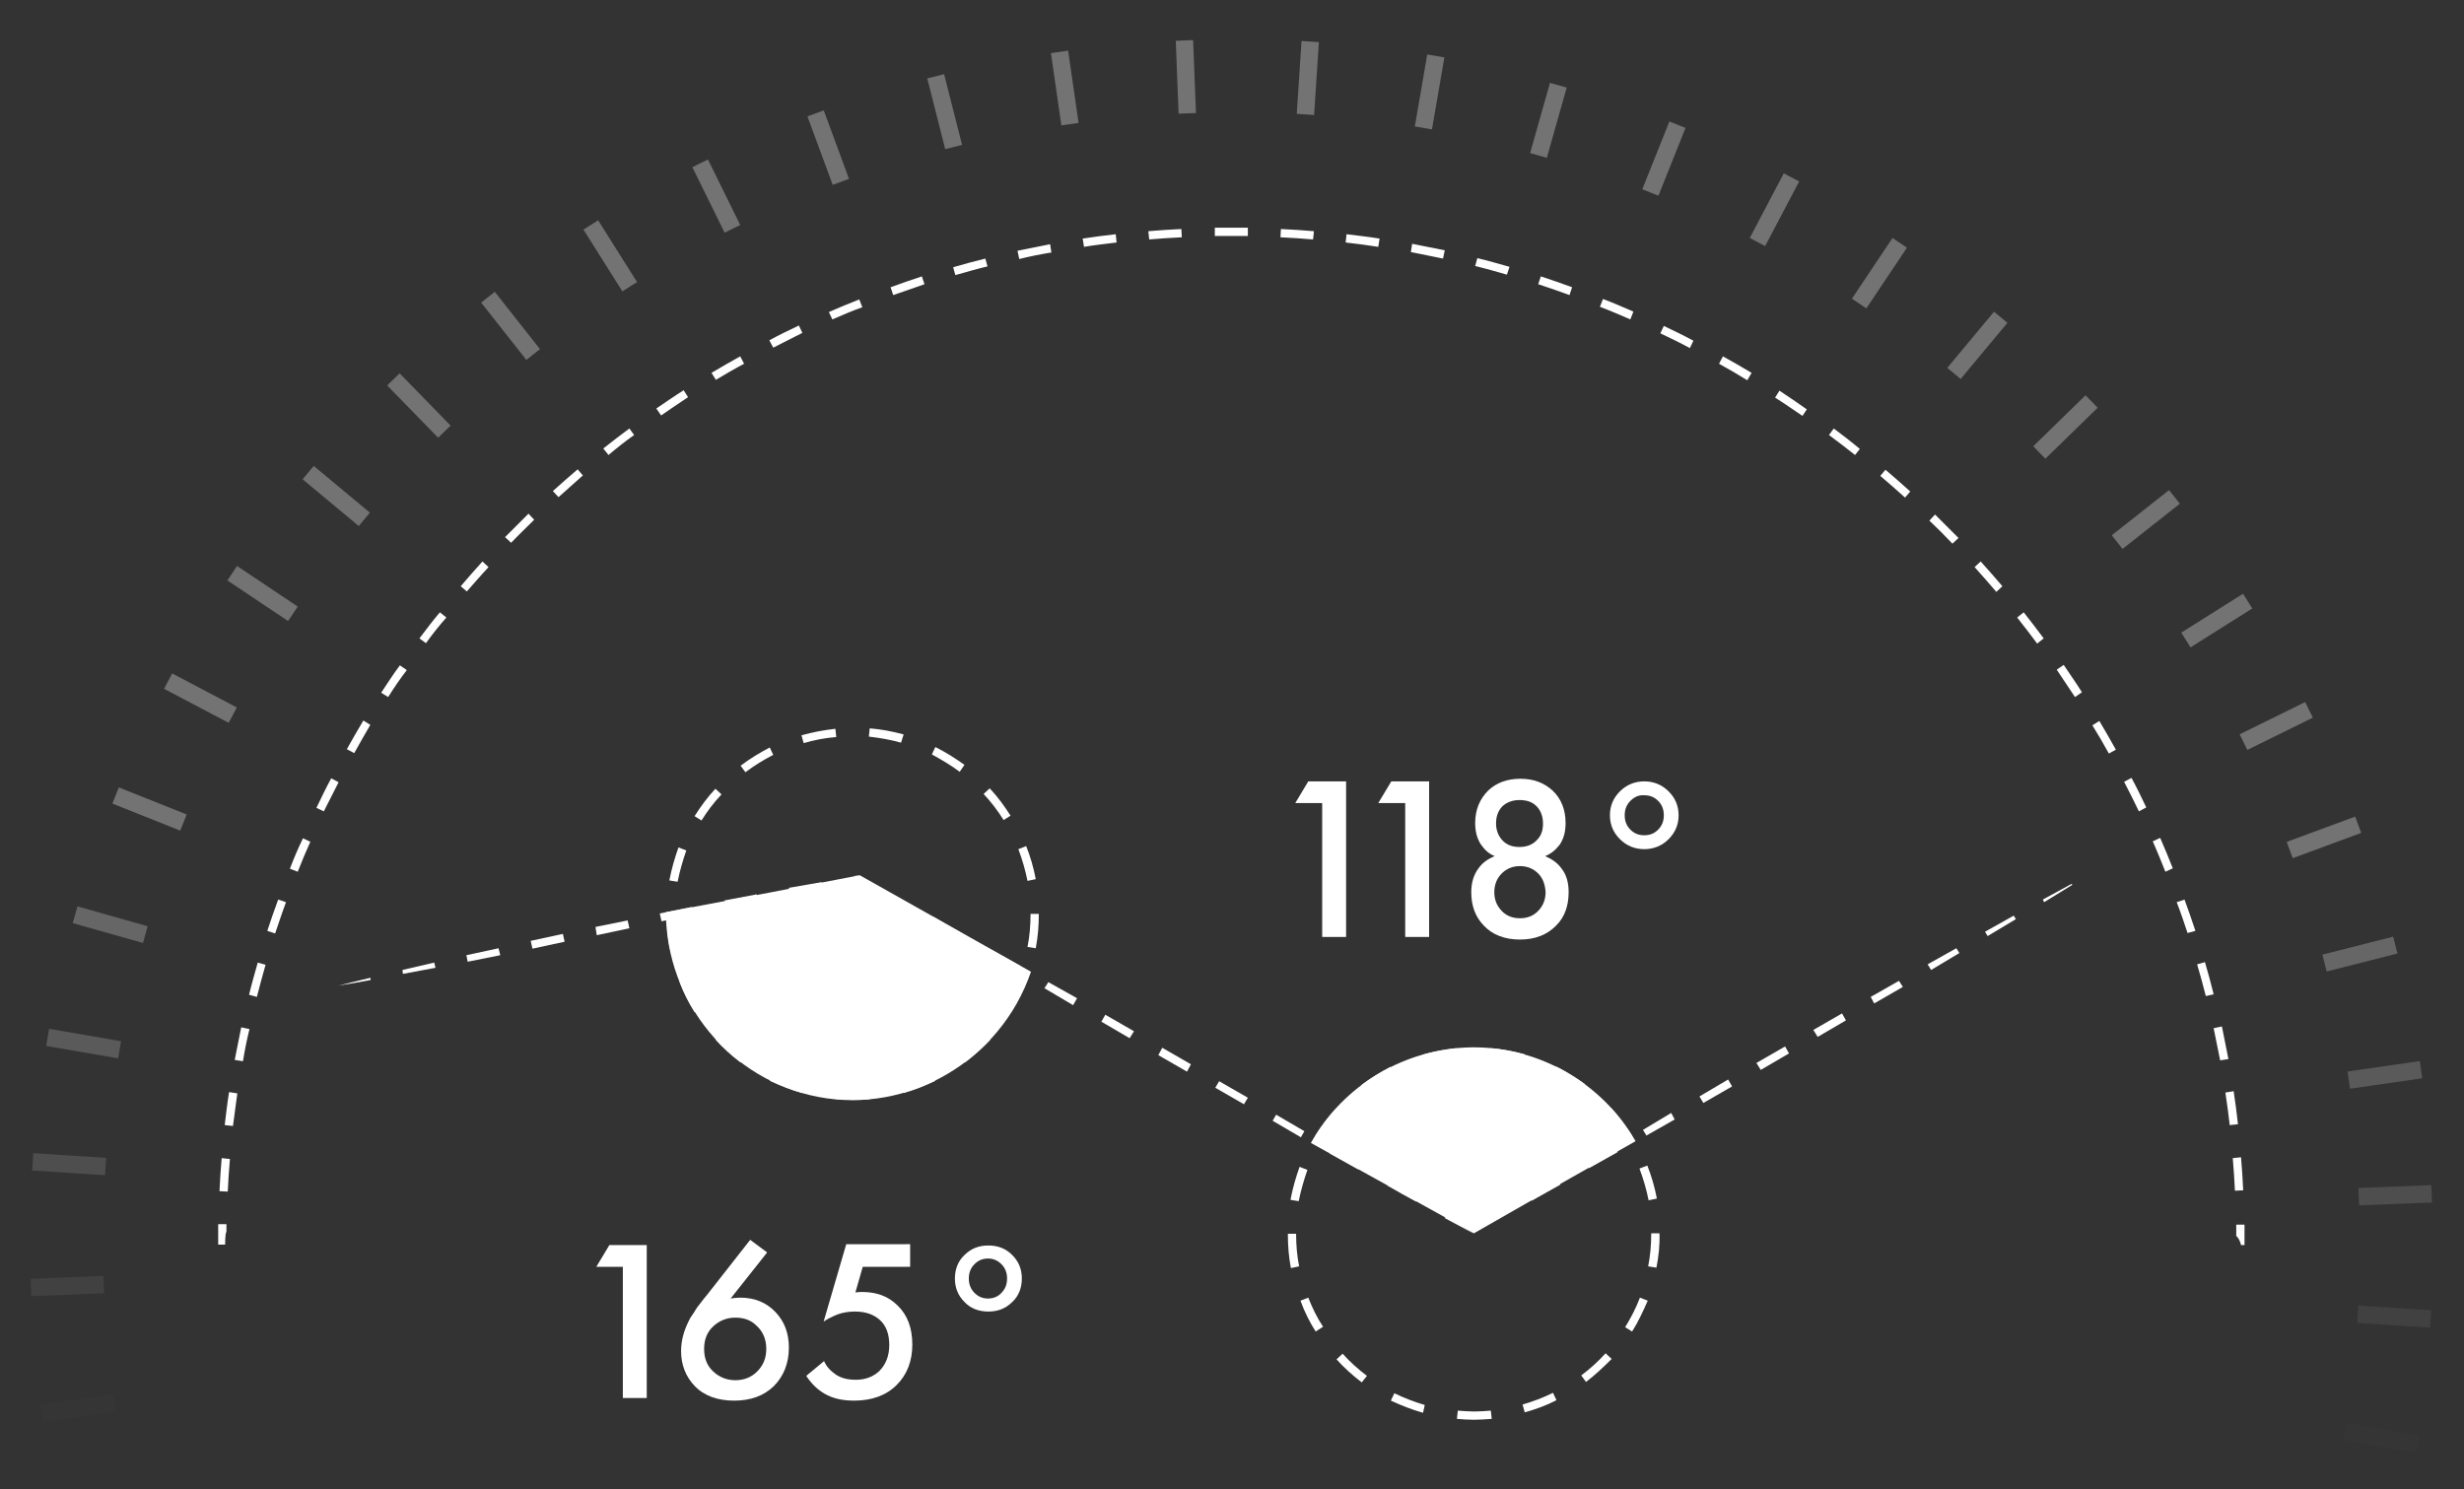 <?xml version="1.0" encoding="UTF-8"?> <!-- Generator: Adobe Illustrator 24.1.2, SVG Export Plug-In . SVG Version: 6.00 Build 0) --> <svg xmlns="http://www.w3.org/2000/svg" xmlns:xlink="http://www.w3.org/1999/xlink" id="Слой_1" x="0px" y="0px" viewBox="0 0 566.9 342.7" style="enable-background:new 0 0 566.9 342.7;" xml:space="preserve"><rect x="0" y="0" width="566.9" height="342.7" fill="#333333" stroke="none"/> <style type="text/css"> .st0{clip-path:url(#SVGID_2_);} .st1{opacity:0.6;} .st2{opacity:0.52;fill:#FFFFFF;enable-background:new ;} .st3{opacity:0.42;fill:#FFFFFF;enable-background:new ;} .st4{opacity:0.32;fill:#FFFFFF;enable-background:new ;} .st5{opacity:0.22;fill:#FFFFFF;enable-background:new ;} .st6{opacity:0.11;fill:#FFFFFF;enable-background:new ;} .st7{opacity:2.000000e-02;fill:#FFFFFF;enable-background:new ;} .st8{fill:#FFFFFF;fill-opacity:0;} .st9{opacity:0.12;fill:#FFFFFF;enable-background:new ;} .st10{fill:#FFFFFF;} .st11{clip-path:url(#SVGID_4_);} </style> <g> <g> <defs> <rect id="SVGID_1_" y="0" width="566.9" height="342.7"></rect> </defs> <clipPath id="SVGID_2_"> <use xlink:href="#SVGID_1_" style="overflow:visible;"></use> </clipPath> <g id="Слой_1_1_" class="st0"> <g> <g> <g class="st1"> <rect x="32.3" y="177.7" transform="matrix(0.371 -0.929 0.929 0.371 -151.21 148.988)" class="st2" width="4" height="16.8"></rect> <rect x="23.4" y="204.3" transform="matrix(0.272 -0.962 0.962 0.272 -186.171 179.359)" class="st3" width="4" height="16.8"></rect> <rect x="17.1" y="231.7" transform="matrix(0.17 -0.986 0.986 0.17 -220.746 218.155)" class="st4" width="4" height="16.8"></rect> <rect x="13.8" y="259.5" transform="matrix(6.563292e-02 -0.998 0.998 6.563292e-02 -252.489 266.079)" class="st5" width="4" height="16.8"></rect> <rect x="7.1" y="294" transform="matrix(0.999 -3.907758e-02 3.907758e-02 0.999 -11.555 0.832)" class="st6" width="16.8" height="4"></rect> <rect x="9.7" y="321.9" transform="matrix(0.99 -0.143 0.143 0.99 -46.227 5.937)" class="st7" width="16.8" height="4"></rect> <rect x="15.1" y="349.4" transform="matrix(0.969 -0.246 0.246 0.969 -85.688 16.569)" class="st8" width="16.8" height="4"></rect> <rect x="23.4" y="376.2" transform="matrix(0.938 -0.346 0.346 0.938 -128.861 34.347)" class="st8" width="16.8" height="4"></rect> <rect x="34.6" y="402" transform="matrix(0.897 -0.442 0.442 0.897 -174.172 60.627)" class="st8" width="16.8" height="4"></rect> <rect x="48.2" y="426.5" transform="matrix(0.846 -0.533 0.533 0.846 -219.855 96.242)" class="st8" width="16.8" height="4"></rect> <rect x="64.4" y="449.4" transform="matrix(0.785 -0.619 0.619 0.785 -263.804 141.947)" class="st8" width="16.8" height="4"></rect> <rect x="82.9" y="470.5" transform="matrix(0.716 -0.698 0.698 0.716 -303.76 197.72)" class="st8" width="16.8" height="4"></rect> <rect x="103.5" y="489.5" transform="matrix(0.64 -0.769 0.769 0.64 -337.503 263.127)" class="st8" width="16.8" height="4"></rect> <rect x="126" y="506.3" transform="matrix(0.556 -0.831 0.831 0.556 -362.879 337.539)" class="st8" width="16.8" height="4"></rect> <rect x="150.1" y="520.6" transform="matrix(0.466 -0.885 0.885 0.466 -377.823 419.426)" class="st8" width="16.8" height="4"></rect> <rect x="175.5" y="532.5" transform="matrix(0.371 -0.929 0.929 0.371 -380.667 507.157)" class="st8" width="16.8" height="4"></rect> <rect x="202.1" y="541.5" transform="matrix(0.272 -0.962 0.962 0.272 -369.767 598.495)" class="st8" width="16.8" height="4"></rect> <rect x="229.5" y="547.7" transform="matrix(0.17 -0.986 0.986 0.17 -344.172 690.893)" class="st8" width="16.8" height="4"></rect> <rect x="257.3" y="550.9" transform="matrix(6.552037e-02 -0.998 0.998 6.552037e-02 -303.409 781.884)" class="st8" width="16.8" height="4"></rect> <rect x="291.8" y="545" transform="matrix(0.999 -3.907755e-02 3.907755e-02 0.999 -21.4 11.903)" class="st8" width="4" height="16.8"></rect> <rect x="319.7" y="542.4" transform="matrix(0.99 -0.143 0.143 0.99 -75.609 51.784)" class="st8" width="4" height="16.8"></rect> <rect x="347.2" y="536.9" transform="matrix(0.969 -0.246 0.246 0.969 -123.411 102.661)" class="st8" width="4" height="16.8"></rect> <rect x="374" y="528.5" transform="matrix(0.938 -0.346 0.346 0.938 -162.503 163.197)" class="st8" width="4" height="16.8"></rect> <rect x="399.8" y="517.5" transform="matrix(0.897 -0.442 0.442 0.897 -191.104 231.833)" class="st8" width="4" height="16.8"></rect> <rect x="424.3" y="503.8" transform="matrix(0.846 -0.533 0.533 0.846 -207.528 306.409)" class="st8" width="4" height="16.8"></rect> <rect x="447.2" y="487.6" transform="matrix(0.785 -0.619 0.619 0.785 -210.644 384.493)" class="st8" width="4" height="16.8"></rect> <rect x="468.3" y="469.2" transform="matrix(0.716 -0.698 0.698 0.716 -199.838 463.607)" class="st8" width="4" height="16.8"></rect> <rect x="487.4" y="448.5" transform="matrix(0.64 -0.769 0.769 0.64 -174.838 540.829)" class="st8" width="4" height="16.8"></rect> <rect x="504.2" y="426.1" transform="matrix(0.556 -0.831 0.831 0.556 -136.303 613.869)" class="st8" width="4" height="16.8"></rect> <rect x="518.5" y="401.9" transform="matrix(0.466 -0.885 0.885 0.466 -85.062 679.773)" class="st8" width="4" height="16.8"></rect> <rect x="530.3" y="376.6" transform="matrix(0.371 -0.929 0.929 0.371 -22.586 736.583)" class="st8" width="4" height="16.8"></rect> <rect x="539.2" y="349.9" transform="matrix(0.272 -0.962 0.962 0.272 49.384 781.902)" class="st8" width="4" height="16.8"></rect> <rect x="545.5" y="322.6" transform="matrix(0.17 -0.986 0.986 0.17 128.488 814.438)" class="st7" width="4" height="16.8"></rect> <rect x="548.8" y="294.7" transform="matrix(6.560341e-02 -0.998 0.998 6.560341e-02 212.213 832.778)" class="st9" width="4" height="16.8"></rect> <rect x="542.8" y="273.1" transform="matrix(0.999 -3.908223e-02 3.908223e-02 0.999 -10.33 21.752)" class="st5" width="16.8" height="4"></rect> <rect x="540.2" y="245.1" transform="matrix(0.99 -0.143 0.143 0.99 -29.747 81.164)" class="st4" width="16.8" height="4"></rect> <rect x="534.7" y="217.6" transform="matrix(0.969 -0.246 0.246 0.969 -37.33 140.351)" class="st3" width="16.8" height="4"></rect> <rect x="526.4" y="190.8" transform="matrix(0.938 -0.346 0.346 0.938 -33.671 196.886)" class="st2" width="16.8" height="4"></rect> <rect x="515.3" y="165" transform="matrix(0.897 -0.442 0.442 0.897 -19.87 248.734)" class="st2" width="16.8" height="4"></rect> <rect x="501.6" y="140.5" transform="matrix(0.846 -0.533 0.533 0.846 2.608 294.07)" class="st2" width="16.8" height="4"></rect> <rect x="485.5" y="117.6" transform="matrix(0.785 -0.619 0.619 0.785 31.947 331.379)" class="st2" width="16.8" height="4"></rect> <rect x="467" y="96.5" transform="matrix(0.716 -0.698 0.698 0.716 66.067 359.56)" class="st2" width="16.8" height="4"></rect> <rect x="446.3" y="77.6" transform="matrix(0.64 -0.769 0.769 0.64 102.714 378.186)" class="st2" width="16.8" height="4"></rect> <rect x="423.9" y="60.7" transform="matrix(0.556 -0.831 0.831 0.556 139.943 387.245)" class="st2" width="16.8" height="4"></rect> <rect x="399.8" y="46.3" transform="matrix(0.466 -0.885 0.885 0.466 175.291 387.004)" class="st2" width="16.8" height="4"></rect> <rect x="374.3" y="34.6" transform="matrix(0.371 -0.929 0.929 0.371 206.837 378.446)" class="st2" width="16.8" height="4"></rect> <rect x="347.7" y="25.5" transform="matrix(0.272 -0.962 0.962 0.272 232.932 362.78)" class="st2" width="16.8" height="4"></rect> <rect x="320.4" y="19.3" transform="matrix(0.17 -0.986 0.986 0.17 252.015 341.73)" class="st2" width="16.8" height="4"></rect> <rect x="292.5" y="16" transform="matrix(6.560343e-02 -0.998 0.998 6.560343e-02 263.188 317.065)" class="st2" width="16.8" height="4"></rect> <rect x="270.9" y="9.3" transform="matrix(0.999 -3.908878e-02 3.908878e-02 0.999 -0.483 10.681)" class="st2" width="4" height="16.8"></rect> <rect x="242.9" y="11.8" transform="matrix(0.99 -0.143 0.143 0.99 -0.369 35.278)" class="st2" width="4" height="16.8"></rect> <rect x="215.4" y="17.3" transform="matrix(0.969 -0.246 0.246 0.969 0.358 54.27)" class="st2" width="4" height="16.8"></rect> <rect x="188.6" y="25.6" transform="matrix(0.938 -0.346 0.346 0.938 4.950132e-03 68.025)" class="st2" width="4" height="16.8"></rect> <rect x="162.8" y="36.7" transform="matrix(0.897 -0.442 0.442 0.897 -2.962 77.502)" class="st2" width="4" height="16.8"></rect> <rect x="138.4" y="50.4" transform="matrix(0.846 -0.533 0.533 0.846 -9.716 83.957)" class="st2" width="4" height="16.8"></rect> <rect x="115.5" y="66.6" transform="matrix(0.785 -0.619 0.619 0.785 -21.193 88.842)" class="st2" width="4" height="16.8"></rect> <rect x="94.4" y="85" transform="matrix(0.716 -0.698 0.698 0.716 -37.842 93.726)" class="st2" width="4" height="16.8"></rect> <rect x="75.3" y="105.7" transform="matrix(0.64 -0.769 0.769 0.64 -59.853 100.549)" class="st2" width="4" height="16.8"></rect> <rect x="58.4" y="128.1" transform="matrix(0.556 -0.831 0.831 0.556 -86.605 110.87)" class="st2" width="4" height="16.8"></rect> <rect x="44.1" y="152.2" transform="matrix(0.466 -0.885 0.885 0.466 -117.5 126.605)" class="st2" width="4" height="16.8"></rect> </g> </g> </g> <g> <path class="st10" d="M515.6,286.5h0.8v-0.9c0-1.3,0-2.5,0-3.8h-1.9c0,0.9,0,1.7,0,2.6C515.1,284.9,515.4,285.7,515.6,286.5z"></path> <path class="st10" d="M51.9,284.2c0-0.3,0.1-0.5,0.2-0.8c0-0.6,0-1.1,0-1.7h-1.9c0,1.3,0,2.5,0,3.8v0.9h1.6 C51.8,285.7,51.8,284.9,51.9,284.2z"></path> <path class="st10" d="M52.4,274.2l-1.9-0.1c0.1-2.5,0.3-5.1,0.5-7.6l1.9,0.2C52.7,269.1,52.5,271.7,52.4,274.2z M514.2,274 c-0.1-2.5-0.3-5-0.5-7.5l1.9-0.2c0.2,2.5,0.4,5.1,0.5,7.6L514.2,274z M53.6,259.1l-1.9-0.2c0.3-2.5,0.6-5.1,1-7.6l1.9,0.3 C54.3,254.1,53.9,256.6,53.6,259.1z M513,258.9c-0.3-2.5-0.6-5-1-7.5l1.9-0.3c0.4,2.5,0.7,5,1,7.6L513,258.9z M55.9,244.2 l-1.9-0.3c0.5-2.5,1-5,1.5-7.5l1.9,0.4C56.8,239.2,56.3,241.7,55.9,244.2z M510.8,244c-0.5-2.5-1-5-1.5-7.4l1.9-0.4 c0.5,2.5,1,5,1.5,7.5L510.8,244z M59.1,229.4l-1.8-0.5c0.6-2.5,1.3-4.9,2-7.4l1.8,0.5C60.4,224.5,59.7,227,59.1,229.4z M507.5,229.2c-0.6-2.4-1.3-4.9-2-7.3l1.8-0.5c0.7,2.4,1.4,4.9,2,7.4L507.5,229.2z M63.3,214.8l-1.8-0.6 c0.8-2.4,1.6-4.8,2.5-7.2l1.8,0.6C64.9,210,64.1,212.5,63.3,214.8z M503.3,214.7c-0.8-2.4-1.6-4.8-2.5-7.1l1.8-0.6 c0.9,2.4,1.7,4.8,2.5,7.2L503.3,214.7z M68.5,200.6l-1.8-0.7c0.9-2.4,1.9-4.7,3-7l1.7,0.8C70.4,195.9,69.4,198.3,68.5,200.6z M498.2,200.6c-0.9-2.3-1.9-4.7-2.9-7l1.7-0.8c1,2.3,2,4.7,2.9,7L498.2,200.6z M492.1,186.7c-1.1-2.3-2.2-4.5-3.4-6.8l1.7-0.9 c1.2,2.2,2.3,4.5,3.4,6.8L492.1,186.7z M74.5,186.7l-1.7-0.8c1.1-2.3,2.2-4.6,3.4-6.8l1.7,0.9C76.8,182.2,75.6,184.5,74.5,186.7 z M485.2,173.4c-1.2-2.2-2.5-4.4-3.8-6.5l1.6-1c1.3,2.2,2.6,4.4,3.8,6.6L485.2,173.4z M81.5,173.3l-1.7-0.9 c1.2-2.2,2.5-4.4,3.8-6.6l1.6,1C84,168.9,82.7,171.1,81.5,173.3z M477.4,160.4c-1.4-2.1-2.8-4.2-4.2-6.3l1.6-1.1 c1.4,2.1,2.9,4.2,4.2,6.3L477.4,160.4z M89.3,160.4l-1.6-1c1.4-2.1,2.8-4.3,4.3-6.3l1.6,1.1C92.1,156.1,90.7,158.2,89.3,160.4z M468.7,148.1c-1.5-2-3-4-4.6-6l1.5-1.2c1.6,2,3.1,4,4.6,6L468.7,148.1z M98,148l-1.5-1.1c1.5-2,3.1-4.1,4.7-6l1.5,1.2 C101.1,143.9,99.5,145.9,98,148z M459.3,136.2c-1.6-1.9-3.3-3.8-5-5.7l1.4-1.3c1.7,1.9,3.4,3.8,5,5.7L459.3,136.2z M107.4,136.1 l-1.4-1.2c1.6-1.9,3.3-3.8,5-5.7l1.4,1.3C110.7,132.3,109.1,134.2,107.4,136.1z M449.2,125.1c-1.7-1.8-3.5-3.6-5.3-5.3l1.3-1.4 c1.8,1.8,3.6,3.6,5.4,5.4L449.2,125.1z M117.6,124.9l-1.4-1.3c1.8-1.8,3.6-3.6,5.4-5.4l1.3,1.4 C121.1,121.4,119.3,123.1,117.6,124.9z M438.3,114.5c-1.9-1.7-3.8-3.4-5.7-5l1.2-1.4c1.9,1.6,3.8,3.3,5.7,5L438.3,114.5z M128.5,114.4l-1.3-1.4c1.9-1.7,3.8-3.4,5.7-5l1.2,1.4C132.2,111.1,130.3,112.8,128.5,114.4z M426.8,104.7c-2-1.6-4-3.1-6-4.6 l1.1-1.5c2,1.5,4.1,3.1,6,4.7L426.8,104.7z M140,104.7l-1.2-1.5c2-1.6,4-3.1,6-4.6l1.1,1.5C143.9,101.5,141.9,103.1,140,104.7z M414.7,95.7c-2.1-1.4-4.2-2.9-6.3-4.2l1-1.6c2.1,1.4,4.2,2.8,6.3,4.3L414.7,95.7z M152.1,95.6L151,94c2.1-1.4,4.2-2.9,6.3-4.2 l1,1.6C156.2,92.8,154.1,94.2,152.1,95.6z M402,87.5c-2.1-1.3-4.3-2.6-6.5-3.8l0.9-1.7c2.2,1.2,4.4,2.5,6.6,3.8L402,87.5z M164.7,87.4l-1-1.6c2.2-1.3,4.4-2.6,6.6-3.8l0.9,1.7C169.1,84.8,166.9,86.1,164.7,87.4z M388.8,80.1c-2.2-1.2-4.5-2.3-6.8-3.4 l0.8-1.7c2.3,1.1,4.6,2.2,6.8,3.4L388.8,80.1z M177.9,80l-0.9-1.7c2.2-1.2,4.5-2.3,6.8-3.4l0.8,1.7 C182.4,77.7,180.1,78.9,177.9,80z M191.5,73.5l-0.8-1.7c2.3-1,4.7-2,7-2.9l0.7,1.8C196.1,71.5,193.8,72.5,191.5,73.5z M375.1,73.5c-2.3-1-4.6-2-7-2.9l0.7-1.8c2.4,0.9,4.7,1.9,7,2.9L375.1,73.5z M205.5,67.9l-0.6-1.8c2.4-0.9,4.8-1.7,7.2-2.5 l0.6,1.8C210.2,66.3,207.8,67.1,205.5,67.9z M361.1,67.9c-2.4-0.9-4.8-1.7-7.2-2.5l0.6-1.8c2.4,0.8,4.8,1.6,7.2,2.5L361.1,67.9z M219.8,63.3l-0.5-1.8c2.4-0.7,4.9-1.4,7.4-2l0.5,1.8C224.7,61.9,222.3,62.6,219.8,63.3z M346.7,63.2c-2.4-0.7-4.9-1.4-7.3-2 l0.5-1.8c2.5,0.6,4.9,1.3,7.4,2L346.7,63.2z M234.5,59.6l-0.4-1.9c2.5-0.5,5-1,7.5-1.5l0.3,1.9C239.4,58.5,236.9,59,234.5,59.6z M332,59.5c-2.5-0.5-4.9-1-7.4-1.5l0.3-1.9c2.5,0.5,5,1,7.5,1.5L332,59.5z M249.4,56.8l-0.3-1.9c2.5-0.4,5-0.7,7.6-1l0.2,1.9 C254.4,56.1,251.8,56.4,249.4,56.8z M317.1,56.8c-2.5-0.4-5-0.7-7.5-1l0.2-1.9c2.5,0.3,5.1,0.6,7.6,1L317.1,56.8z M264.4,55.1 l-0.2-1.9c2.5-0.2,5.1-0.4,7.6-0.5l0.1,1.9C269.4,54.7,266.9,54.9,264.4,55.1z M302.1,55.1c-2.5-0.2-5-0.4-7.5-0.5l0.1-1.9 c2.5,0.1,5.1,0.3,7.6,0.5L302.1,55.1z M279.5,54.3v-1.9c1.3,0,2.6,0,3.9,0c1.2,0,2.5,0,3.7,0v1.9c-1.2,0-2.5,0-3.7,0 C282,54.3,280.7,54.3,279.5,54.3z"></path> </g> <path class="st10" d="M196.2,253.1c-1.3,0-2.6-0.1-3.9-0.2l0.2-1.9c2.5,0.2,5.1,0.2,7.5,0l0.2,1.9 C198.9,253.1,197.5,253.1,196.2,253.1z M184.5,251.5c-2.5-0.7-5-1.7-7.4-2.8l0.8-1.7c2.3,1.1,4.6,2,7,2.7L184.5,251.5z M207.9,251.5l-0.5-1.8c2.4-0.7,4.8-1.6,7-2.7l0.8,1.7C212.9,249.8,210.5,250.8,207.9,251.5z M170.4,244.5 c-2.1-1.6-4.1-3.4-5.8-5.3l1.4-1.3c1.7,1.9,3.6,3.6,5.6,5.1L170.4,244.5z M222,244.5l-1.1-1.5c2-1.5,3.9-3.2,5.6-5.1l1.4,1.3 C226.1,241.1,224.1,242.9,222,244.5z M159.8,232.9c-1.4-2.2-2.6-4.6-3.5-7.1l1.8-0.7c0.9,2.3,2,4.6,3.4,6.7L159.8,232.9z M232.6,232.9l-1.6-1c1.3-2.1,2.5-4.4,3.4-6.8l1.8,0.7C235.2,228.2,234,230.6,232.6,232.9z M154.1,218.3 c-0.5-2.6-0.7-5.2-0.7-7.9h1.9c0,2.5,0.2,5.1,0.7,7.5L154.1,218.3z M238.3,218.2l-1.9-0.3c0.5-2.5,0.7-5,0.7-7.5v-0.1h1.9v0.1 C239,213,238.8,215.6,238.3,218.2z M155.9,202.9l-1.9-0.3c0.5-2.6,1.2-5.1,2.1-7.6l1.8,0.7C157.1,198,156.4,200.4,155.9,202.9z M236.4,202.7c-0.5-2.5-1.2-4.9-2.1-7.3l1.8-0.7c1,2.5,1.7,5,2.2,7.6L236.4,202.7z M161.4,188.8l-1.6-1c1.4-2.2,3-4.4,4.8-6.3 l1.4,1.3C164.2,184.7,162.7,186.7,161.4,188.8z M230.9,188.7c-1.3-2.1-2.9-4.2-4.6-6l1.4-1.3c1.8,1.9,3.4,4.1,4.8,6.3 L230.9,188.7z M171.5,177.7l-1.1-1.5c2.1-1.6,4.4-3,6.7-4.2l0.8,1.7C175.6,174.9,173.5,176.2,171.5,177.7z M220.8,177.6 c-2-1.5-4.2-2.8-6.4-4l0.8-1.7c2.4,1.2,4.6,2.6,6.7,4.1L220.8,177.6z M184.9,171l-0.5-1.8c2.5-0.7,5.1-1.2,7.8-1.5l0.2,1.9 C189.8,169.8,187.3,170.3,184.9,171z M207.3,170.9c-2.4-0.7-4.9-1.1-7.4-1.4l0.2-1.9c2.6,0.2,5.2,0.7,7.8,1.4L207.3,170.9z"></path> <path class="st10" d="M339.1,326.7L339.1,326.7c-1.3,0-2.6-0.1-3.9-0.2l0.2-1.9c1.2,0.1,2.5,0.2,3.8,0.2s2.5-0.1,3.8-0.2l0.2,1.9 C341.7,326.6,340.4,326.7,339.1,326.7z M327.4,325.1c-2.5-0.7-5-1.7-7.4-2.8l0.8-1.7c2.3,1.1,4.6,2,7,2.7L327.4,325.1z M350.8,325l-0.5-1.8c2.4-0.7,4.8-1.6,7-2.7l0.8,1.7C355.8,323.4,353.3,324.3,350.8,325z M313.3,318.1c-2.1-1.6-4.1-3.4-5.8-5.3 l1.4-1.3c1.7,1.9,3.6,3.6,5.6,5.1L313.3,318.1z M364.9,318l-1.1-1.5c2-1.5,3.9-3.2,5.6-5.1l1.4,1.3 C368.9,314.6,367,316.4,364.9,318z M302.7,306.4c-1.4-2.2-2.6-4.6-3.5-7.1l1.8-0.7c0.9,2.3,2,4.6,3.4,6.7L302.7,306.4z M375.5,306.4l-1.6-1c1.3-2.1,2.5-4.4,3.4-6.8l1.8,0.7C378,301.8,376.9,304.2,375.5,306.4z M297,291.8c-0.5-2.6-0.7-5.2-0.7-7.9 h1.9c0,2.5,0.2,5.1,0.7,7.5L297,291.8z M381.1,291.7l-1.9-0.3c0.5-2.5,0.7-5,0.7-7.5v-0.1h1.9v0.1 C381.9,286.5,381.6,289.1,381.1,291.7z M298.8,276.4l-1.9-0.3c0.5-2.6,1.2-5.1,2.1-7.6l1.8,0.7 C300,271.5,299.3,273.9,298.8,276.4z M379.3,276.2c-0.5-2.5-1.2-4.9-2.1-7.3l1.8-0.7c1,2.5,1.7,5,2.2,7.6L379.3,276.2z M304.2,262.4l-1.6-1c1.4-2.2,3-4.4,4.8-6.3l1.4,1.3C307.1,258.2,305.5,260.2,304.2,262.4z M373.8,262.2c-1.3-2.1-2.9-4.2-4.6-6 l1.4-1.3c1.8,1.9,3.4,4.1,4.8,6.3L373.8,262.2z M314.3,251.2l-1.1-1.5c2.1-1.6,4.4-3,6.7-4.2l0.8,1.7 C318.5,248.4,316.3,249.7,314.3,251.2z M363.6,251.1c-2-1.5-4.2-2.8-6.4-4l0.8-1.7c2.4,1.2,4.6,2.6,6.7,4.1L363.6,251.1z M327.8,244.5l-0.5-1.8c2.5-0.7,5.1-1.2,7.8-1.5l0.2,1.9C332.7,243.4,330.2,243.8,327.8,244.5z M350.2,244.5 c-2.4-0.7-4.9-1.1-7.4-1.4l0.2-1.9c2.6,0.2,5.2,0.7,7.8,1.4L350.2,244.5z"></path> <g> <path class="st10" d="M77.8,226.8c2.5-0.6,4.9-1.2,7.4-1.8l0.1,0.5C82.8,226,80.3,226.4,77.8,226.8z"></path> <polygon class="st10" points="92.6,223.2 99.9,221.5 100.2,222.7 92.7,224.1 "></polygon> <polygon class="st10" points="107.3,219.8 114.7,218.2 115.1,219.8 107.6,221.3 "></polygon> <polygon class="st10" points="122.1,216.5 129.5,214.9 129.9,216.7 122.5,218.3 "></polygon> <polygon class="st10" points="137,213.3 144.4,211.8 144.8,213.6 137.3,215.2 "></polygon> <polygon class="st10" points="151.8,210.2 159.2,208.7 159.6,210.4 152.2,212 "></polygon> <polygon class="st10" points="166.7,207.2 174.1,205.8 174.4,207 167,208.7 "></polygon> <polygon class="st10" points="181.5,204.3 189,203 189.1,203.5 181.7,205.3 "></polygon> <polygon class="st10" points="196.5,201.6 197.7,201.4 196.5,201.7 "></polygon> </g> <g> <path class="st10" d="M339.1,283.9c-2.2-1.2-4.4-2.4-6.7-3.6l0.2-0.3C334.8,281.2,336.9,282.5,339.1,283.9z"></path> <path class="st10" d="M325.8,276.5c-2.2-1.2-4.4-2.4-6.6-3.7l0.5-0.9c2.2,1.3,4.3,2.6,6.5,3.9L325.8,276.5z"></path> <polygon class="st10" points="312.5,269.1 305.9,265.4 306.6,264.2 313.1,268.1 "></polygon> <polygon class="st10" points="299.3,261.7 292.8,257.9 293.6,256.5 300.1,260.3 "></polygon> <polygon class="st10" points="286.2,254.1 279.6,250.3 280.5,248.8 287.1,252.6 "></polygon> <polygon class="st10" points="273.1,246.6 266.5,242.8 267.4,241.1 274,244.9 "></polygon> <polygon class="st10" points="259.9,238.9 253.4,235.1 254.3,233.5 260.9,237.3 "></polygon> <polygon class="st10" points="246.9,231.3 240.3,227.4 241.2,226 247.8,229.7 "></polygon> <polygon class="st10" points="233.8,223.5 227.3,219.6 228,218.5 234.6,222.2 "></polygon> <polygon class="st10" points="220.8,215.7 214.3,211.9 214.8,211 221.4,214.8 "></polygon> <polygon class="st10" points="207.8,207.9 201.4,204 201.5,203.7 208.2,207.4 "></polygon> </g> <g> <path class="st10" d="M339.1,283.5c2.2-1.3,4.3-2.7,6.5-4l0.2,0.3C343.5,281.1,341.3,282.3,339.1,283.5z"></path> <path class="st10" d="M352,275.6c2.2-1.3,4.3-2.6,6.5-3.9l0.5,0.9c-2.2,1.2-4.4,2.5-6.6,3.7L352,275.6z"></path> <polygon class="st10" points="365,267.8 371.5,263.9 372.2,265.1 365.6,268.8 "></polygon> <polygon class="st10" points="378,260 384.5,256.1 385.3,257.6 378.8,261.3 "></polygon> <polygon class="st10" points="391,252.3 397.6,248.4 398.5,250 391.9,253.8 "></polygon> <polygon class="st10" points="404.1,244.6 410.7,240.8 411.6,242.4 405.1,246.2 "></polygon> <polygon class="st10" points="417.2,237 423.8,233.2 424.7,234.8 418.2,238.6 "></polygon> <polygon class="st10" points="430.4,229.4 436.9,225.7 437.8,227.1 431.2,230.9 "></polygon> <polygon class="st10" points="443.5,221.9 450.1,218.2 450.8,219.3 444.3,223.2 "></polygon> <polygon class="st10" points="456.7,214.4 463.3,210.7 463.8,211.5 457.3,215.4 "></polygon> <polygon class="st10" points="470,207 476.6,203.4 476.8,203.6 470.3,207.6 "></polygon> </g> </g> </g> <g> <defs> <rect id="SVGID_3_" y="0" width="566.9" height="342.7"></rect> </defs> <clipPath id="SVGID_4_"> <use xlink:href="#SVGID_3_" style="overflow:visible;"></use> </clipPath> <g id="Слой_2_1_" class="st11"> <path class="st10" d="M153.2,209.9c14.9-2.8,29.7-5.6,44.6-8.5c13.1,7.4,26.3,14.8,39.4,22.2c-7,20.5-28.2,32.8-49,28.8 C168.1,248.5,153.3,230.7,153.2,209.9z"></path> <path class="st10" d="M301.6,263c12.5,6.9,25,13.9,37.5,20.8c12.4-7.1,24.8-14.2,37.2-21.2c-7.7-13.4-22.1-21.7-37.6-21.6 C323.3,241.2,309.1,249.6,301.6,263z"></path> <g> <path class="st10" d="M143.3,321.7v-30.2h-6.1l3-5h8.6v35.2H143.3z"></path> <path class="st10" d="M172.6,285.3l3.9,2.9l-8.4,10.6c0.7-0.1,1.4-0.2,2.2-0.2c3.3,0,6,1.1,8.1,3.3c2.1,2.2,3.1,4.9,3.1,8.2 c0,3.6-1.2,6.6-3.5,8.9c-2.3,2.2-5.3,3.3-9.1,3.3c-3.8,0-6.9-1.1-9.1-3.4c-2-2.1-3.1-4.8-3.1-8c0-2.3,0.6-4.6,1.7-6.8 c0.2-0.5,0.5-1,0.8-1.4c0.3-0.4,0.6-0.9,0.9-1.4c0.3-0.5,0.6-0.9,0.8-1.1c0.2-0.2,0.5-0.7,1-1.3c0.5-0.6,0.8-1,0.9-1.1 L172.6,285.3z M169.2,303.2c-2,0-3.7,0.7-5.1,2c-1.4,1.3-2.1,3-2.1,5.2c0,2.2,0.7,3.9,2.1,5.2c1.4,1.3,3.1,2,5.1,2s3.7-0.7,5-2 c1.4-1.4,2.1-3.1,2.1-5.2s-0.7-3.9-2.1-5.2C172.9,303.8,171.2,303.2,169.2,303.2z"></path> <path class="st10" d="M209.4,286.5v5h-10.9l-1.7,5.9c0.7-0.1,1.2-0.1,1.6-0.1c3.3,0,6,1,8.1,3.1c2.3,2.2,3.4,5.2,3.4,9 c0,3.8-1.2,6.9-3.6,9.3c-2.4,2.4-5.7,3.6-9.8,3.6c-2.7,0-4.9-0.5-6.8-1.6c-1.7-1-3.1-2.4-4.2-4.1l4.1-3.4 c0.5,1.2,1.4,2.2,2.7,3.1c1.2,0.8,2.7,1.2,4.6,1.2c2.2,0,4-0.7,5.4-2c1.5-1.5,2.3-3.5,2.3-6c0-2.5-0.7-4.4-2.1-5.7 c-1.4-1.3-3.3-2-5.8-2c-1.4,0-2.8,0.2-4.1,0.7c-1.2,0.5-2.2,1-3.1,1.6l5.2-17.8H209.4z"></path> <path class="st10" d="M221.9,299.6c-1.5-1.5-2.2-3.3-2.2-5.4c0-2.1,0.7-4,2.2-5.4c1.5-1.5,3.3-2.2,5.5-2.2c2.2,0,4,0.7,5.5,2.2 c1.5,1.5,2.2,3.3,2.2,5.4c0,2.1-0.7,4-2.2,5.4c-1.5,1.5-3.3,2.2-5.5,2.2C225.2,301.8,223.3,301.1,221.9,299.6z M224.2,290.9 c-0.9,0.9-1.3,2-1.3,3.3c0,1.3,0.4,2.4,1.3,3.3c0.9,0.9,1.9,1.3,3.1,1.3c1.2,0,2.3-0.4,3.1-1.3c0.9-0.9,1.3-2,1.3-3.3 c0-1.3-0.4-2.4-1.3-3.3c-0.9-0.9-1.9-1.3-3.1-1.3C226.1,289.6,225.1,290,224.2,290.9z"></path> </g> <g> <path class="st10" d="M304.2,215.6v-30.8H298l3-5h8.7v35.8H304.2z"></path> <path class="st10" d="M323.3,215.6v-30.8h-6.2l3-5h8.7v35.8H323.3z"></path> <path class="st10" d="M355.5,197c1.6,0.7,2.9,1.6,3.8,2.9c1.1,1.4,1.6,3.2,1.6,5.4c0,3.1-0.9,5.7-2.8,7.6 c-2.1,2.2-4.9,3.3-8.4,3.3s-6.4-1.1-8.4-3.3c-1.9-2-2.8-4.5-2.8-7.6c0-2.1,0.5-3.9,1.6-5.4c0.9-1.3,2.1-2.2,3.8-2.9 c-1.3-0.5-2.3-1.4-3.2-2.7c-0.9-1.4-1.3-3-1.3-4.9c0-3,1-5.5,3-7.5c1.9-1.8,4.4-2.7,7.4-2.7s5.4,0.9,7.4,2.7c2,1.9,3,4.4,3,7.5 c0,1.9-0.4,3.5-1.3,4.9C357.9,195.6,356.8,196.5,355.5,197z M353.9,201c-1.1-1.1-2.5-1.7-4.2-1.7s-3.1,0.6-4.2,1.7 c-1.1,1.1-1.7,2.6-1.7,4.3c0,1.6,0.5,3,1.6,4.2s2.5,1.8,4.3,1.8s3.2-0.6,4.3-1.8c1.1-1.2,1.6-2.6,1.6-4.2 C355.5,203.6,355,202.1,353.9,201z M349.6,184.1c-1.6,0-2.9,0.5-3.9,1.4c-1,1-1.5,2.3-1.5,4c0,1.5,0.5,2.8,1.4,3.8 c1,1.1,2.3,1.6,4,1.6c1.6,0,3-0.5,4-1.6c1-1,1.4-2.2,1.4-3.8s-0.5-3-1.5-4S351.2,184.1,349.6,184.1z"></path> <path class="st10" d="M372.7,193.1c-1.5-1.5-2.3-3.3-2.3-5.5s0.8-4,2.3-5.5s3.4-2.3,5.6-2.3s4.1,0.8,5.6,2.3s2.3,3.3,2.3,5.5 s-0.8,4-2.3,5.5s-3.4,2.3-5.6,2.3C376.1,195.4,374.2,194.6,372.7,193.1z M375.1,184.3c-0.9,0.9-1.3,2-1.3,3.3s0.4,2.4,1.3,3.3 c0.9,0.9,1.9,1.3,3.2,1.3c1.3,0,2.3-0.4,3.2-1.3c0.9-0.9,1.3-2,1.3-3.3s-0.4-2.4-1.3-3.3c-0.9-0.9-1.9-1.3-3.2-1.3 C377,182.9,376,183.4,375.1,184.3z"></path> </g> </g> </g> </g> </svg> 